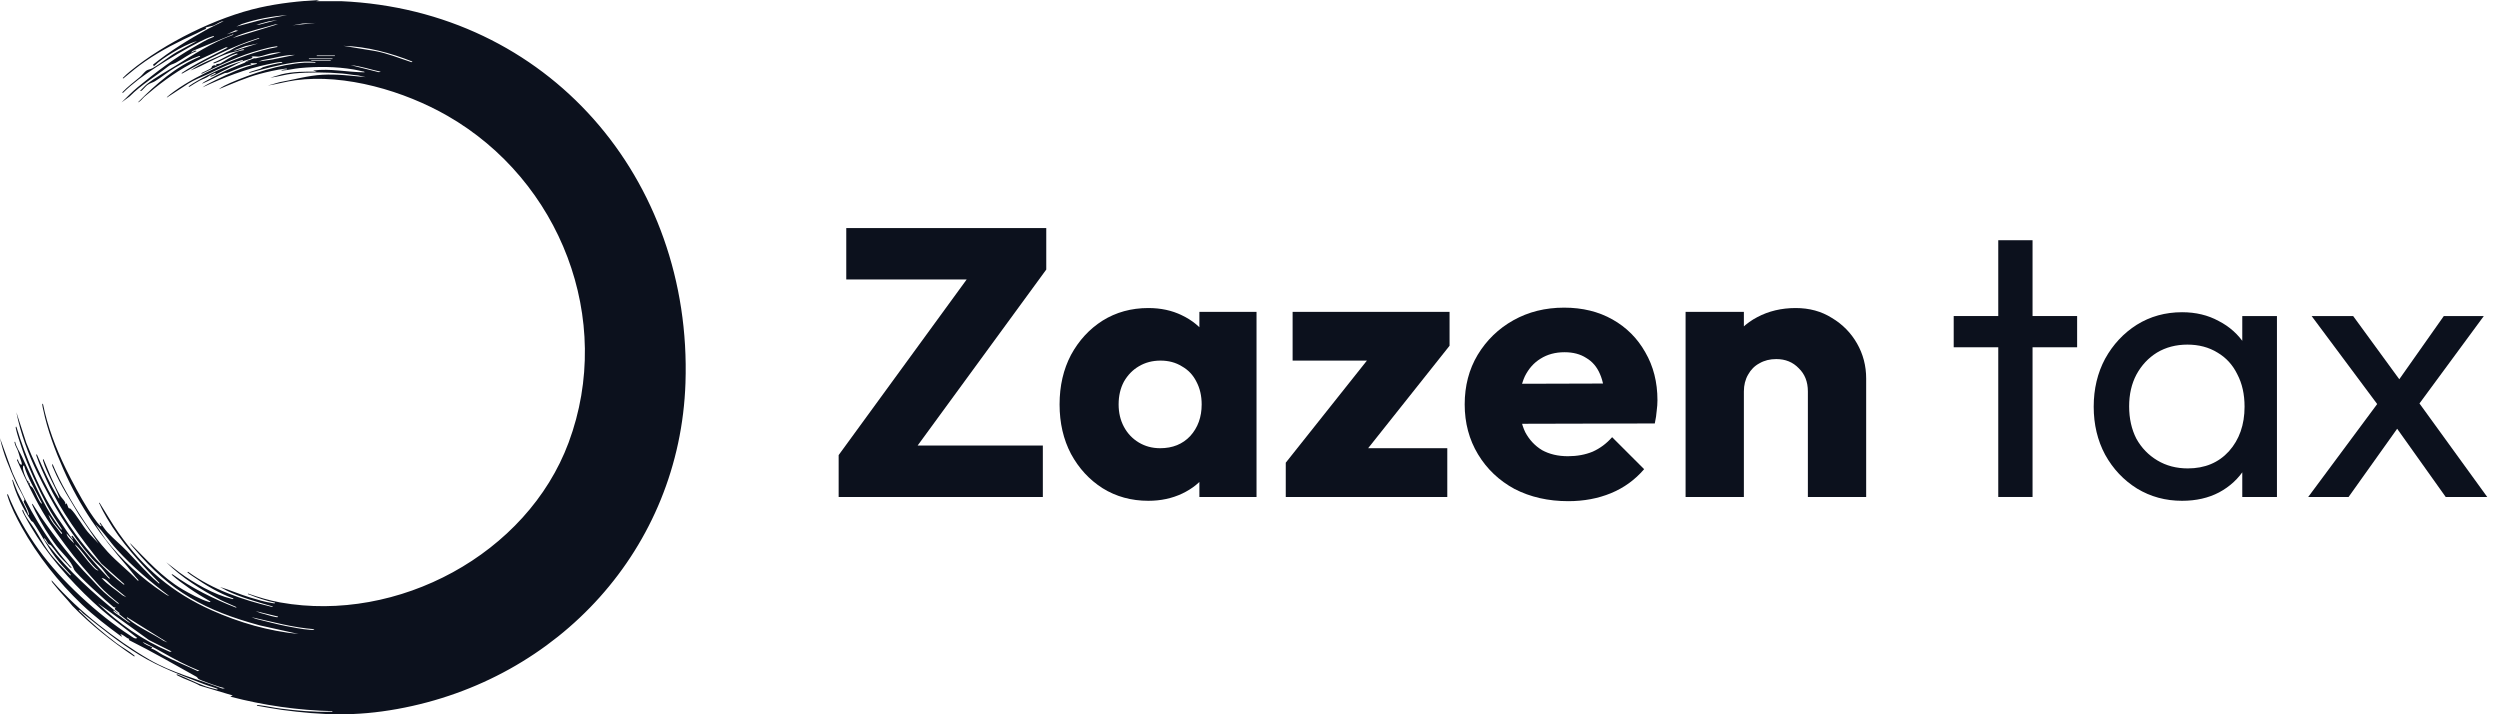 <svg width="154" height="44" viewBox="0 0 154 44" fill="none" xmlns="http://www.w3.org/2000/svg">
<path d="M7.3 37.794C7.323 37.797 7.376 37.807 7.374 37.775L7.077 37.533V37.46L7.151 37.441C7.096 37.424 7.029 37.423 6.982 37.387C6.655 37.133 4.646 35.319 4.564 35.081C4.371 34.524 3.87 34.124 3.503 33.653C3.013 33.022 2.526 32.211 2.167 31.495C2.104 31.371 2.044 31.243 1.991 31.114C1.966 31.051 1.956 30.995 2.03 31.076C2.209 31.332 2.362 31.608 2.541 31.865C3.443 33.17 4.446 34.457 5.53 35.567C5.813 35.856 6.092 36.188 6.406 36.476C6.613 36.666 6.892 36.898 7.118 37.066C7.169 37.104 7.273 37.218 7.337 37.181C6.9 36.826 6.488 36.483 6.109 36.067C5.4 35.29 4.674 34.457 4.05 33.609C3.676 33.102 3.261 32.545 2.891 31.961C2.164 30.814 1.597 29.582 1.045 28.344C1.035 28.238 1.093 28.311 1.114 28.35C1.167 28.447 1.174 28.556 1.287 28.623C1.349 28.631 1.347 28.625 1.343 28.567C1.337 28.46 1.272 28.331 1.24 28.224C1.192 28.07 1.159 27.93 1.1 27.769C1.046 27.622 0.951 27.491 0.912 27.326C0.903 27.288 0.863 27.204 0.932 27.213C1.005 27.545 1.208 27.819 1.349 28.116C2.017 29.522 2.602 30.997 3.509 32.273C3.578 32.37 3.656 32.48 3.732 32.571C3.759 32.604 3.805 32.691 3.799 32.578C3.488 32.098 3.149 31.622 2.887 31.112C2.321 30.012 1.723 28.747 1.333 27.575C1.215 27.223 1.056 26.762 0.979 26.406C0.971 26.368 0.941 26.276 1.007 26.285C1.3 27.266 1.67 28.231 2.081 29.168C2.588 30.326 3.083 31.249 3.794 32.248C3.846 32.321 4.465 33.274 4.507 33.227L4.396 33.022L4.469 33.004C5.116 33.888 5.871 34.751 6.629 35.547C6.658 35.579 6.731 35.679 6.778 35.621C6.568 35.431 6.426 35.178 6.239 34.971C6.065 34.776 5.852 34.611 5.68 34.415C4.278 32.827 3.24 31.056 2.315 29.157C1.743 27.984 1.256 26.672 1.008 25.394L1.623 27.286C2.387 29.175 3.443 31.236 4.641 32.889C5.49 34.062 6.47 35.122 7.617 36.011L7.672 35.993L6.238 34.712C4.954 33.114 3.762 31.524 2.9 29.651C2.686 29.186 2.41 28.584 2.254 28.104C2.242 28.068 2.203 27.985 2.273 27.992C2.659 28.875 3.082 29.846 3.603 30.658C3.649 30.73 3.651 30.746 3.65 30.649C3.375 29.91 2.878 29.157 2.661 28.403C2.651 28.367 2.615 28.28 2.682 28.29C2.997 29.026 3.312 29.855 3.716 30.544C3.771 30.638 3.971 30.838 4.017 30.95C4.031 30.985 4.021 31.034 4.024 31.074L4.098 31C4.146 31.076 4.187 31.238 4.23 31.298C4.253 31.33 4.309 31.301 4.358 31.349C4.665 31.647 5.08 32.38 5.402 32.762C5.611 33.011 5.862 33.237 6.071 33.487L4.887 31.754C4.34 30.815 3.733 29.916 3.31 28.909C3.283 28.845 3.158 28.625 3.241 28.587C3.487 29.18 3.777 29.759 4.092 30.319C4.776 31.539 5.685 32.958 6.629 33.989C7.208 34.622 7.921 35.161 8.51 35.788L8.529 35.733C8.281 35.469 8.076 35.17 7.841 34.897C6.179 32.968 4.944 31.263 3.905 28.908C3.391 27.742 2.924 26.497 2.664 25.245C2.648 25.167 2.621 25.075 2.613 24.999C2.609 24.958 2.58 24.865 2.646 24.874C2.927 26.263 3.434 27.601 4.054 28.871C4.445 29.669 4.95 30.617 5.423 31.367C5.568 31.597 5.98 32.217 6.164 32.373C6.196 32.401 6.205 32.422 6.258 32.409C6.269 32.4 6.192 32.316 6.176 32.287C6.159 32.259 6.103 32.165 6.183 32.205C6.325 32.406 6.479 32.642 6.647 32.819C7.014 33.206 7.446 33.561 7.822 33.949C8.449 34.595 9.029 35.301 9.72 35.88C9.75 35.905 9.795 35.978 9.832 35.918C8.634 34.687 7.458 33.405 6.586 31.915C6.442 31.669 6.262 31.345 6.152 31.085C6.138 31.051 6.071 30.991 6.127 30.962C6.523 31.582 6.882 32.227 7.307 32.829C8.841 35 10.62 36.516 13.058 37.601C14.747 38.353 16.547 38.876 18.395 39.054L16.005 38.524C12.644 37.609 10.517 36.472 8.269 33.8C8.182 33.696 8.057 33.571 8.008 33.449C9.03 34.481 9.971 35.547 11.235 36.3C11.652 36.549 12.389 36.941 12.845 37.071C12.881 37.081 12.968 37.117 12.959 37.05C12.517 36.798 12.063 36.521 11.644 36.226C11.331 36.005 10.889 35.689 10.613 35.435C10.565 35.391 10.55 35.371 10.631 35.379C11.807 36.225 13.158 36.893 14.507 37.419C14.605 37.424 14.591 37.411 14.514 37.374C14.209 37.228 13.899 37.117 13.591 36.958C12.396 36.336 11.198 35.584 10.241 34.637L11.049 35.261C11.937 35.913 13.185 36.626 14.26 36.885C14.298 36.894 14.382 36.933 14.374 36.864C13.502 36.55 12.664 36.049 11.905 35.52C11.81 35.454 11.659 35.359 11.581 35.286C11.533 35.242 11.518 35.222 11.599 35.231C13.118 36.334 14.925 36.939 16.739 37.383C16.841 37.386 16.839 37.37 16.744 37.342C15.804 37.066 14.861 36.814 13.976 36.388L13.555 36.158C14.175 36.346 14.767 36.611 15.388 36.799C15.809 36.927 16.355 37.094 16.785 37.151C16.826 37.156 16.948 37.196 16.943 37.124C16.395 37.01 15.86 36.831 15.342 36.621C15.316 36.611 15.227 36.606 15.287 36.566C15.937 36.792 16.592 36.992 17.271 37.112C24.485 38.395 32.466 34.154 35.029 27.258C37.851 19.662 34.503 11.117 27.565 7.135C24.917 5.615 21.267 4.529 18.196 4.944C17.624 5.021 17.065 5.183 16.496 5.272L17.203 5.067C18.081 4.91 18.97 4.653 19.866 4.604C20.756 4.555 21.644 4.669 22.527 4.752L22.057 4.646C21.735 4.623 21.415 4.557 21.093 4.53C20.128 4.447 19.042 4.433 18.078 4.53C17.59 4.579 17.129 4.729 16.645 4.789L17.344 4.577C18.055 4.405 18.784 4.407 19.511 4.418L19.288 4.344C20.347 4.203 21.398 4.449 22.453 4.455C22.462 4.398 22.383 4.411 22.341 4.4C22.167 4.356 21.967 4.31 21.79 4.28C20.682 4.096 19.568 4.087 18.451 4.195C18.104 4.229 17.755 4.32 17.409 4.345C17.306 4.352 17.303 4.33 17.405 4.305C17.497 4.283 17.592 4.267 17.687 4.269C17.693 4.201 17.566 4.232 17.524 4.237C17.086 4.284 16.415 4.439 15.983 4.557C15.124 4.79 14.301 5.16 13.48 5.494C13.666 5.345 13.939 5.214 14.162 5.117C15.565 4.508 17.214 3.966 18.748 3.861C18.933 3.849 19.122 3.869 19.307 3.861C19.352 3.859 19.445 3.889 19.437 3.824C18.96 3.762 18.519 3.799 18.046 3.866C17.154 3.993 16.226 4.253 15.36 4.493C15.303 4.452 15.472 4.408 15.491 4.401C15.668 4.333 15.852 4.295 16.031 4.233C16.099 4.209 16.15 4.154 16.226 4.13C16.604 4.01 16.995 3.918 17.389 3.86C17.398 3.797 17.301 3.821 17.259 3.824C17.042 3.841 16.751 3.908 16.532 3.954C15.124 4.247 13.77 4.777 12.474 5.383C12.699 5.217 12.993 5.076 13.249 4.949C14.073 4.543 14.927 4.148 15.825 3.935C15.834 3.87 15.741 3.9 15.696 3.898C15.603 3.895 15.509 3.901 15.416 3.898L15.49 3.972C14.979 4.05 14.514 4.287 14.039 4.474C13.977 4.498 13.899 4.481 13.844 4.503C13.366 4.696 12.915 4.966 12.437 5.16C12.522 5.067 12.672 4.992 12.784 4.931C13.14 4.737 13.549 4.523 13.913 4.349C14.296 4.166 14.697 4.022 15.088 3.857C15.127 3.841 15.156 3.731 15.304 3.786L15.23 3.713C15.438 3.744 15.545 3.559 15.761 3.592L17.315 3.23C17.123 3.216 16.935 3.244 16.748 3.277C16.501 3.32 16.179 3.45 15.946 3.483C15.832 3.499 15.628 3.45 15.491 3.49L15.565 3.563C15.336 3.668 15.036 3.728 14.814 3.828C14.476 3.98 14.117 4.185 13.764 4.348C13.544 4.45 13.289 4.619 13.072 4.697C13.037 4.71 12.95 4.746 12.959 4.678C13.048 4.654 13.155 4.61 13.232 4.56C13.27 4.536 13.347 4.484 13.238 4.492L12.894 4.667C12.735 4.797 12.5 4.863 12.3 4.967C12.086 5.08 11.88 5.218 11.673 5.345C11.562 5.351 11.645 5.302 11.679 5.276C11.791 5.193 11.966 5.091 12.09 5.018C12.984 4.493 13.98 4.055 14.969 3.748C14.975 3.676 14.855 3.719 14.818 3.728C14.152 3.896 13.42 4.282 12.797 4.572C12.394 4.76 11.973 4.911 11.593 5.153L10.277 6.013C10.241 5.98 10.706 5.643 10.75 5.612C11.58 5.014 12.523 4.536 13.455 4.114C14.62 3.586 15.827 3.127 17.091 2.895C17.1 2.829 17.007 2.858 16.966 2.863C16.699 2.89 16.295 3.004 16.025 3.076C14.747 3.415 13.641 3.969 12.456 4.53C12.369 4.528 12.357 4.528 12.446 4.483C12.557 4.427 12.947 4.25 13.009 4.197C13.055 4.159 13.014 4.046 13.206 4.02C13.308 4.006 13.324 4.124 13.327 3.952L13.556 3.918C13.899 3.711 14.247 3.478 14.634 3.34C14.64 3.266 14.526 3.318 14.492 3.329C14.087 3.461 13.67 3.746 13.257 3.88C13.22 3.892 13.137 3.931 13.145 3.861C13.787 3.617 14.337 3.164 15.043 3.081C15.044 3.006 14.894 3.05 14.855 3.06C14.78 3.08 14.714 3.128 14.643 3.145C14.476 3.186 14.333 3.2 14.158 3.256C13.319 3.531 12.554 4.029 11.73 4.343C12.414 3.848 13.257 3.613 13.989 3.195C14.174 3.134 14.342 2.995 14.546 2.9C14.984 2.698 15.448 2.562 15.9 2.394C15.926 2.384 16.014 2.376 15.955 2.338C14.293 2.837 12.731 3.683 11.226 4.528L11.171 4.51C12.07 3.896 13.071 3.435 14.038 2.932L13.925 2.912C13.19 3.266 12.425 3.584 11.704 3.965C10.746 4.472 9.718 5.246 8.899 5.957C8.769 6.07 8.656 6.258 8.49 6.31C9.59 5.185 10.851 4.089 12.325 3.488C12.332 3.419 12.249 3.458 12.213 3.47C11.778 3.612 11.213 3.919 10.811 4.151C10.36 4.41 9.969 4.752 9.545 5.005C9.404 5.09 9.238 5.118 9.073 5.24C8.969 5.318 8.764 5.573 8.694 5.605C8.678 5.612 8.633 5.614 8.639 5.586C8.78 5.46 8.905 5.298 9.052 5.181C9.554 4.781 10.228 4.417 10.773 4.076C11.919 3.357 13.019 2.647 14.299 2.17C14.325 2.16 14.413 2.153 14.354 2.115L11.877 3.134L11.767 3.229C11.863 3.249 12.026 3.041 12.102 3.154C11.638 3.319 11.258 3.644 10.824 3.867C10.612 3.975 10.544 3.945 10.339 4.107C9.625 4.671 8.684 5.232 7.987 5.938L7.485 6.31C7.813 5.994 8.137 5.654 8.49 5.364C9.6 4.45 10.716 3.602 11.94 2.903C12.343 2.673 12.743 2.42 13.181 2.264C13.188 2.19 13.074 2.242 13.04 2.253C12.79 2.328 12.521 2.461 12.287 2.579C11.429 3.014 10.421 3.619 9.61 4.143C8.88 4.613 8.197 5.115 7.577 5.717L7.522 5.699C7.862 5.339 8.258 5.045 8.635 4.73C8.742 4.641 8.917 4.411 9.029 4.342C9.127 4.282 9.284 4.264 9.403 4.196C9.916 3.904 10.403 3.485 10.898 3.201L12.139 2.525C11.61 2.683 11.09 2.964 10.615 3.251C10.225 3.487 9.801 3.768 9.476 4.083L9.429 3.98C10.475 3.142 11.623 2.435 12.796 1.787L13.777 1.3C13.542 1.32 13.356 1.498 13.145 1.578C13.077 1.604 12.7 1.668 12.66 1.708L12.695 1.779C12.487 1.851 12.3 1.969 12.101 2.06C10.982 2.573 9.977 3.068 8.947 3.778C8.505 4.084 8.08 4.427 7.671 4.771C7.642 4.796 7.596 4.868 7.559 4.808C7.705 4.656 7.863 4.515 8.026 4.382C10.137 2.65 13.344 1.059 16.011 0.464C17.213 0.196 18.448 0.061 19.679 0L19.474 0.074L21.021 0.073C33.764 0.637 42.653 11.024 42.225 23.593C41.879 33.783 34.416 41.882 24.464 43.676C21.934 44.133 19.872 44.067 17.338 43.726C16.831 43.657 16.329 43.557 15.825 43.471C15.816 43.405 15.91 43.434 15.951 43.438C16.384 43.484 16.857 43.598 17.301 43.651C17.803 43.712 18.318 43.773 18.823 43.805C19.318 43.837 19.855 43.862 20.349 43.842C20.395 43.84 20.488 43.87 20.479 43.806C18.357 43.757 16.238 43.449 14.187 42.914L14.336 42.84L12.315 42.238C11.883 41.989 11.367 41.842 10.934 41.61C10.896 41.59 10.822 41.531 10.928 41.541C11.508 41.761 12.064 42.073 12.651 42.275C12.835 42.338 13.101 42.413 13.292 42.453C13.329 42.461 13.414 42.501 13.405 42.432C13.145 42.325 12.845 42.253 12.588 42.152C11.216 41.615 9.85 41.116 8.59 40.346C7.345 39.585 6.253 38.704 5.122 37.791C5.038 37.723 4.933 37.546 4.841 37.588C5.571 38.321 6.359 39.007 7.19 39.627C7.522 39.874 7.937 40.094 8.247 40.355C8.279 40.382 8.354 40.438 8.249 40.428C6.893 39.516 5.609 38.499 4.468 37.329C4.101 36.872 3.675 36.454 3.316 35.991C3.273 35.937 3.154 35.822 3.184 35.751C4.062 36.749 5.033 37.649 6.073 38.476C7.039 39.245 8.141 40.018 9.223 40.644C10.598 41.439 12.219 41.856 13.701 42.416L13.852 42.396C13.607 42.339 13.36 42.261 13.125 42.174C12.873 42.08 12.469 41.949 12.244 41.835C12.193 41.809 12.155 41.717 12.11 41.693C10.743 40.933 9.358 40.132 7.934 39.423L7.967 39.355C7.761 39.315 7.6 39.063 7.411 39.073L7.522 39.203H7.466C6.627 38.587 5.799 37.954 5.045 37.237C3.6 35.862 2.303 34.215 1.334 32.472C1.018 31.903 0.661 31.205 0.472 30.584C0.462 30.549 0.409 30.436 0.484 30.442C0.963 31.646 1.633 32.818 2.39 33.869C3.757 35.769 6.039 37.87 8.009 39.144C8.13 39.223 8.337 39.404 8.452 39.296C7.721 38.712 6.958 38.168 6.253 37.553C4.854 36.331 3.339 34.703 2.293 33.075C2.036 32.674 1.738 32.186 1.52 31.767C1.481 31.691 1.422 31.595 1.395 31.52C1.382 31.485 1.346 31.399 1.414 31.407C1.565 31.855 1.892 32.208 2.138 32.598C2.416 33.038 2.657 33.506 2.963 33.928C3.365 34.483 3.863 34.962 4.338 35.454L4.356 35.399C4.119 35.13 3.857 34.877 3.63 34.6C2.979 33.813 2.601 33.005 2.049 32.178C2.021 32.137 1.952 32.125 1.919 32.075C1.411 31.318 0.964 30.438 0.745 29.551C0.81 29.561 0.809 29.626 0.829 29.671C0.921 29.879 0.99 30.1 1.085 30.307C1.304 30.786 1.604 31.23 1.75 31.741C1.829 31.72 1.744 31.529 1.729 31.484C1.687 31.355 1.461 30.956 1.458 30.9C1.455 30.85 1.523 30.82 1.508 30.777C1.41 30.482 1.137 30.068 0.998 29.762C0.593 28.867 0.2 27.956 0 26.99L0.775 29.131C1.707 31.241 2.863 33.284 4.43 34.99L4.318 34.953C4.133 34.72 3.901 34.524 3.704 34.303C3.506 34.083 3.334 33.816 3.143 33.6C3.095 33.546 3.017 33.544 2.989 33.512C2.911 33.426 2.843 33.262 2.755 33.17C2.666 33.127 2.75 33.257 2.762 33.275C2.829 33.377 2.92 33.502 2.996 33.598C4.217 35.154 5.736 36.549 7.297 37.792C7.147 37.77 7.075 37.597 6.962 37.625C7.08 37.776 7.256 37.851 7.406 37.963C7.53 38.056 7.606 38.121 7.726 38.199C7.825 38.263 7.926 38.361 8.042 38.386L7.297 37.792L7.3 37.794ZM17.687 0.931C16.741 0.999 15.802 1.176 14.903 1.477L14.56 1.635L16.161 1.208L17.687 0.931ZM17.092 1.228L16.533 1.32L15.789 1.524L15.984 1.515L17.092 1.228ZM19.437 1.413L18.637 1.45L18.023 1.561L19.437 1.413ZM17.129 1.488L16.941 1.504C16.169 1.74 15.377 1.905 14.625 2.202L14.336 2.341L17.129 1.488ZM14.671 1.896L14.513 1.866L13.965 2.118L14.671 1.896ZM15.9 2.675L15.117 2.841L14.374 3.12L14.553 3.095L15.9 2.675ZM25.395 3.789C24.045 3.255 22.611 2.867 21.15 2.824L23.087 3.139C23.846 3.278 24.556 3.57 25.283 3.808C25.319 3.82 25.402 3.859 25.395 3.789ZM18.171 3.381C17.498 3.373 16.857 3.597 16.198 3.696L15.938 3.788L16.766 3.668L18.171 3.381ZM19.512 3.418V3.455H20.629V3.418H19.512ZM19.028 3.603V3.64H20.48V3.603H19.028ZM19.177 3.715V3.752H20.369V3.715H19.177ZM23.459 4.42C22.839 4.288 22.231 4.071 21.597 4.012L23.338 4.448L23.459 4.42ZM1.49 28.699C1.437 28.644 1.423 28.703 1.416 28.754C1.387 28.975 1.565 29.374 1.666 29.581C1.694 29.637 1.798 29.633 1.752 29.776L1.826 29.738C1.814 29.956 1.937 29.948 2.014 30.052C2.131 30.211 2.269 30.572 2.378 30.766C2.428 30.854 2.49 30.978 2.57 31.038C2.587 30.969 2.545 30.935 2.52 30.884C2.161 30.165 1.72 29.482 1.49 28.699ZM2.981 31.706C3.137 32.167 3.516 32.499 3.781 32.893C3.869 32.823 3.822 32.84 3.78 32.783C3.63 32.578 3.45 32.394 3.301 32.184C3.189 32.027 3.107 31.846 2.981 31.706ZM10.427 36.717C9.28 35.858 8.176 34.918 7.206 33.859C6.745 33.356 6.38 32.767 5.885 32.3L6.503 33.224C7.502 34.501 8.705 35.609 10.058 36.51C10.167 36.583 10.301 36.685 10.427 36.717ZM4.581 33.487L4.469 33.284L4.098 32.857C4.132 33.1 4.415 33.311 4.581 33.487ZM5.677 34.771C5.312 34.365 5.034 33.884 4.619 33.525C4.642 33.618 4.742 33.727 4.806 33.802C5.087 34.135 5.347 34.507 5.642 34.824C5.743 34.933 5.917 35.153 6.071 35.139C5.918 35.039 5.796 34.904 5.677 34.771ZM7.784 36.791C7.494 36.541 7.184 36.314 6.89 36.068C6.695 35.905 6.526 35.635 6.257 35.604C6.622 36.028 7.121 36.314 7.548 36.673L7.784 36.791ZM10.576 40.133L9.179 39.428L6.034 37.163C7.311 38.409 8.81 39.457 10.463 40.153L10.576 40.133ZM17.129 37.98L15.752 37.646L16.058 37.767C16.348 37.832 16.65 37.949 16.941 38C16.984 38.007 17.128 38.057 17.129 37.98ZM10.316 39.575L7.821 38.017C7.803 38.094 7.863 38.101 7.905 38.136C8.533 38.663 9.385 39.015 10.067 39.471L10.316 39.575ZM19.363 38.759C18.046 38.661 16.772 38.303 15.491 38.017L15.773 38.125C16.384 38.27 16.988 38.442 17.606 38.562C18.055 38.648 18.636 38.765 19.084 38.795C19.145 38.8 19.337 38.828 19.363 38.759ZM12.289 41.321C11.888 41.155 11.488 40.974 11.102 40.778C10.322 40.382 9.58 39.914 8.789 39.539C8.923 39.709 9.187 39.79 9.384 39.873L9.31 39.946C9.572 40.023 9.78 40.21 10.017 40.337C10.714 40.713 11.464 40.992 12.176 41.34L12.289 41.321Z" fill="#0C111D"/>
<path d="M51.661 28.033L59.992 16.605H64.45L56.096 28.033H51.661ZM51.661 30.614V28.033L54.101 27.446H64.239V30.614H51.661ZM52.13 17.215V14.047H64.45V16.605L61.963 17.215H52.13Z" fill="#0C111D"/>
<path d="M70.738 30.849C69.689 30.849 68.751 30.591 67.922 30.075C67.108 29.558 66.459 28.854 65.974 27.962C65.505 27.071 65.27 26.054 65.27 24.912C65.27 23.77 65.505 22.753 65.974 21.861C66.459 20.97 67.108 20.265 67.922 19.749C68.751 19.233 69.689 18.975 70.738 18.975C71.504 18.975 72.193 19.123 72.803 19.421C73.429 19.718 73.937 20.133 74.328 20.664C74.719 21.181 74.938 21.775 74.985 22.448V27.376C74.938 28.049 74.719 28.651 74.328 29.183C73.953 29.699 73.452 30.106 72.826 30.403C72.201 30.7 71.504 30.849 70.738 30.849ZM71.465 27.61C72.232 27.61 72.85 27.36 73.319 26.86C73.788 26.343 74.023 25.694 74.023 24.912C74.023 24.38 73.913 23.911 73.695 23.504C73.491 23.097 73.194 22.784 72.803 22.565C72.427 22.331 71.989 22.213 71.489 22.213C70.988 22.213 70.542 22.331 70.151 22.565C69.776 22.784 69.471 23.097 69.236 23.504C69.017 23.911 68.907 24.38 68.907 24.912C68.907 25.428 69.017 25.89 69.236 26.296C69.455 26.703 69.76 27.024 70.151 27.259C70.542 27.493 70.98 27.61 71.465 27.61ZM73.882 30.614V27.54L74.422 24.771L73.882 22.002V19.209H77.402V30.614H73.882Z" fill="#0C111D"/>
<path d="M79.203 28.502L84.929 21.298H89.293L83.568 28.502H79.203ZM79.203 30.614V28.502L81.761 27.61H89.153V30.614H79.203ZM79.625 22.213V19.209H89.293V21.298L86.759 22.213H79.625Z" fill="#0C111D"/>
<path d="M96.608 30.872C95.372 30.872 94.269 30.622 93.299 30.122C92.345 29.605 91.594 28.893 91.046 27.986C90.499 27.079 90.225 26.054 90.225 24.912C90.225 23.77 90.491 22.753 91.023 21.861C91.571 20.954 92.306 20.242 93.229 19.726C94.152 19.209 95.192 18.951 96.35 18.951C97.476 18.951 98.47 19.194 99.33 19.679C100.191 20.164 100.863 20.837 101.348 21.697C101.849 22.557 102.099 23.543 102.099 24.654C102.099 24.857 102.084 25.076 102.052 25.311C102.037 25.53 101.998 25.788 101.935 26.085L92.103 26.109V23.645L100.41 23.621L98.861 24.654C98.845 23.997 98.743 23.457 98.556 23.035C98.368 22.596 98.087 22.268 97.711 22.049C97.351 21.814 96.905 21.697 96.373 21.697C95.81 21.697 95.317 21.83 94.895 22.096C94.488 22.346 94.168 22.706 93.933 23.175C93.714 23.645 93.604 24.216 93.604 24.888C93.604 25.561 93.722 26.14 93.956 26.625C94.207 27.094 94.551 27.462 94.989 27.728C95.443 27.978 95.975 28.103 96.585 28.103C97.148 28.103 97.656 28.009 98.11 27.822C98.564 27.618 98.963 27.321 99.307 26.93L101.278 28.901C100.715 29.558 100.034 30.051 99.236 30.38C98.439 30.708 97.562 30.872 96.608 30.872Z" fill="#0C111D"/>
<path d="M111.365 30.614V24.114C111.365 23.52 111.177 23.042 110.802 22.683C110.442 22.307 109.981 22.119 109.417 22.119C109.026 22.119 108.682 22.205 108.385 22.378C108.088 22.534 107.853 22.769 107.681 23.081C107.509 23.379 107.423 23.723 107.423 24.114L106.038 23.433C106.038 22.542 106.234 21.759 106.625 21.087C107.016 20.414 107.556 19.898 108.244 19.538C108.948 19.163 109.738 18.975 110.614 18.975C111.459 18.975 112.202 19.178 112.844 19.585C113.501 19.976 114.017 20.5 114.392 21.157C114.768 21.814 114.956 22.534 114.956 23.316V30.614H111.365ZM103.832 30.614V19.209H107.423V30.614H103.832Z" fill="#0C111D"/>
<path d="M123.093 30.614V14.798H125.205V30.614H123.093ZM120.348 21.392V19.468H127.951V21.392H120.348Z" fill="#0C111D"/>
<path d="M134.416 30.849C133.399 30.849 132.476 30.599 131.647 30.098C130.818 29.582 130.161 28.886 129.676 28.009C129.207 27.133 128.972 26.148 128.972 25.053C128.972 23.957 129.207 22.972 129.676 22.096C130.161 21.22 130.81 20.524 131.624 20.007C132.453 19.491 133.384 19.233 134.416 19.233C135.261 19.233 136.012 19.413 136.669 19.773C137.342 20.117 137.882 20.602 138.288 21.228C138.695 21.838 138.922 22.549 138.969 23.363V26.719C138.922 27.517 138.695 28.229 138.288 28.854C137.897 29.48 137.365 29.973 136.693 30.333C136.036 30.677 135.277 30.849 134.416 30.849ZM134.768 28.854C135.817 28.854 136.661 28.502 137.303 27.798C137.944 27.079 138.265 26.163 138.265 25.053C138.265 24.286 138.116 23.621 137.819 23.058C137.537 22.479 137.131 22.033 136.599 21.72C136.067 21.392 135.449 21.228 134.745 21.228C134.041 21.228 133.415 21.392 132.868 21.72C132.336 22.049 131.913 22.503 131.6 23.081C131.303 23.645 131.155 24.294 131.155 25.029C131.155 25.78 131.303 26.445 131.6 27.024C131.913 27.587 132.343 28.033 132.891 28.361C133.439 28.69 134.064 28.854 134.768 28.854ZM138.124 30.614V27.61L138.523 24.888L138.124 22.19V19.468H140.26V30.614H138.124Z" fill="#0C111D"/>
<path d="M150.656 30.614L147.183 25.733L146.784 25.358L142.396 19.468H144.954L148.122 23.809L148.521 24.137L153.214 30.614H150.656ZM142.185 30.614L146.784 24.419L147.981 25.968L144.672 30.614H142.185ZM148.685 25.334L147.465 23.832L150.539 19.468H153.003L148.685 25.334Z" fill="#0C111D"/>
</svg>
